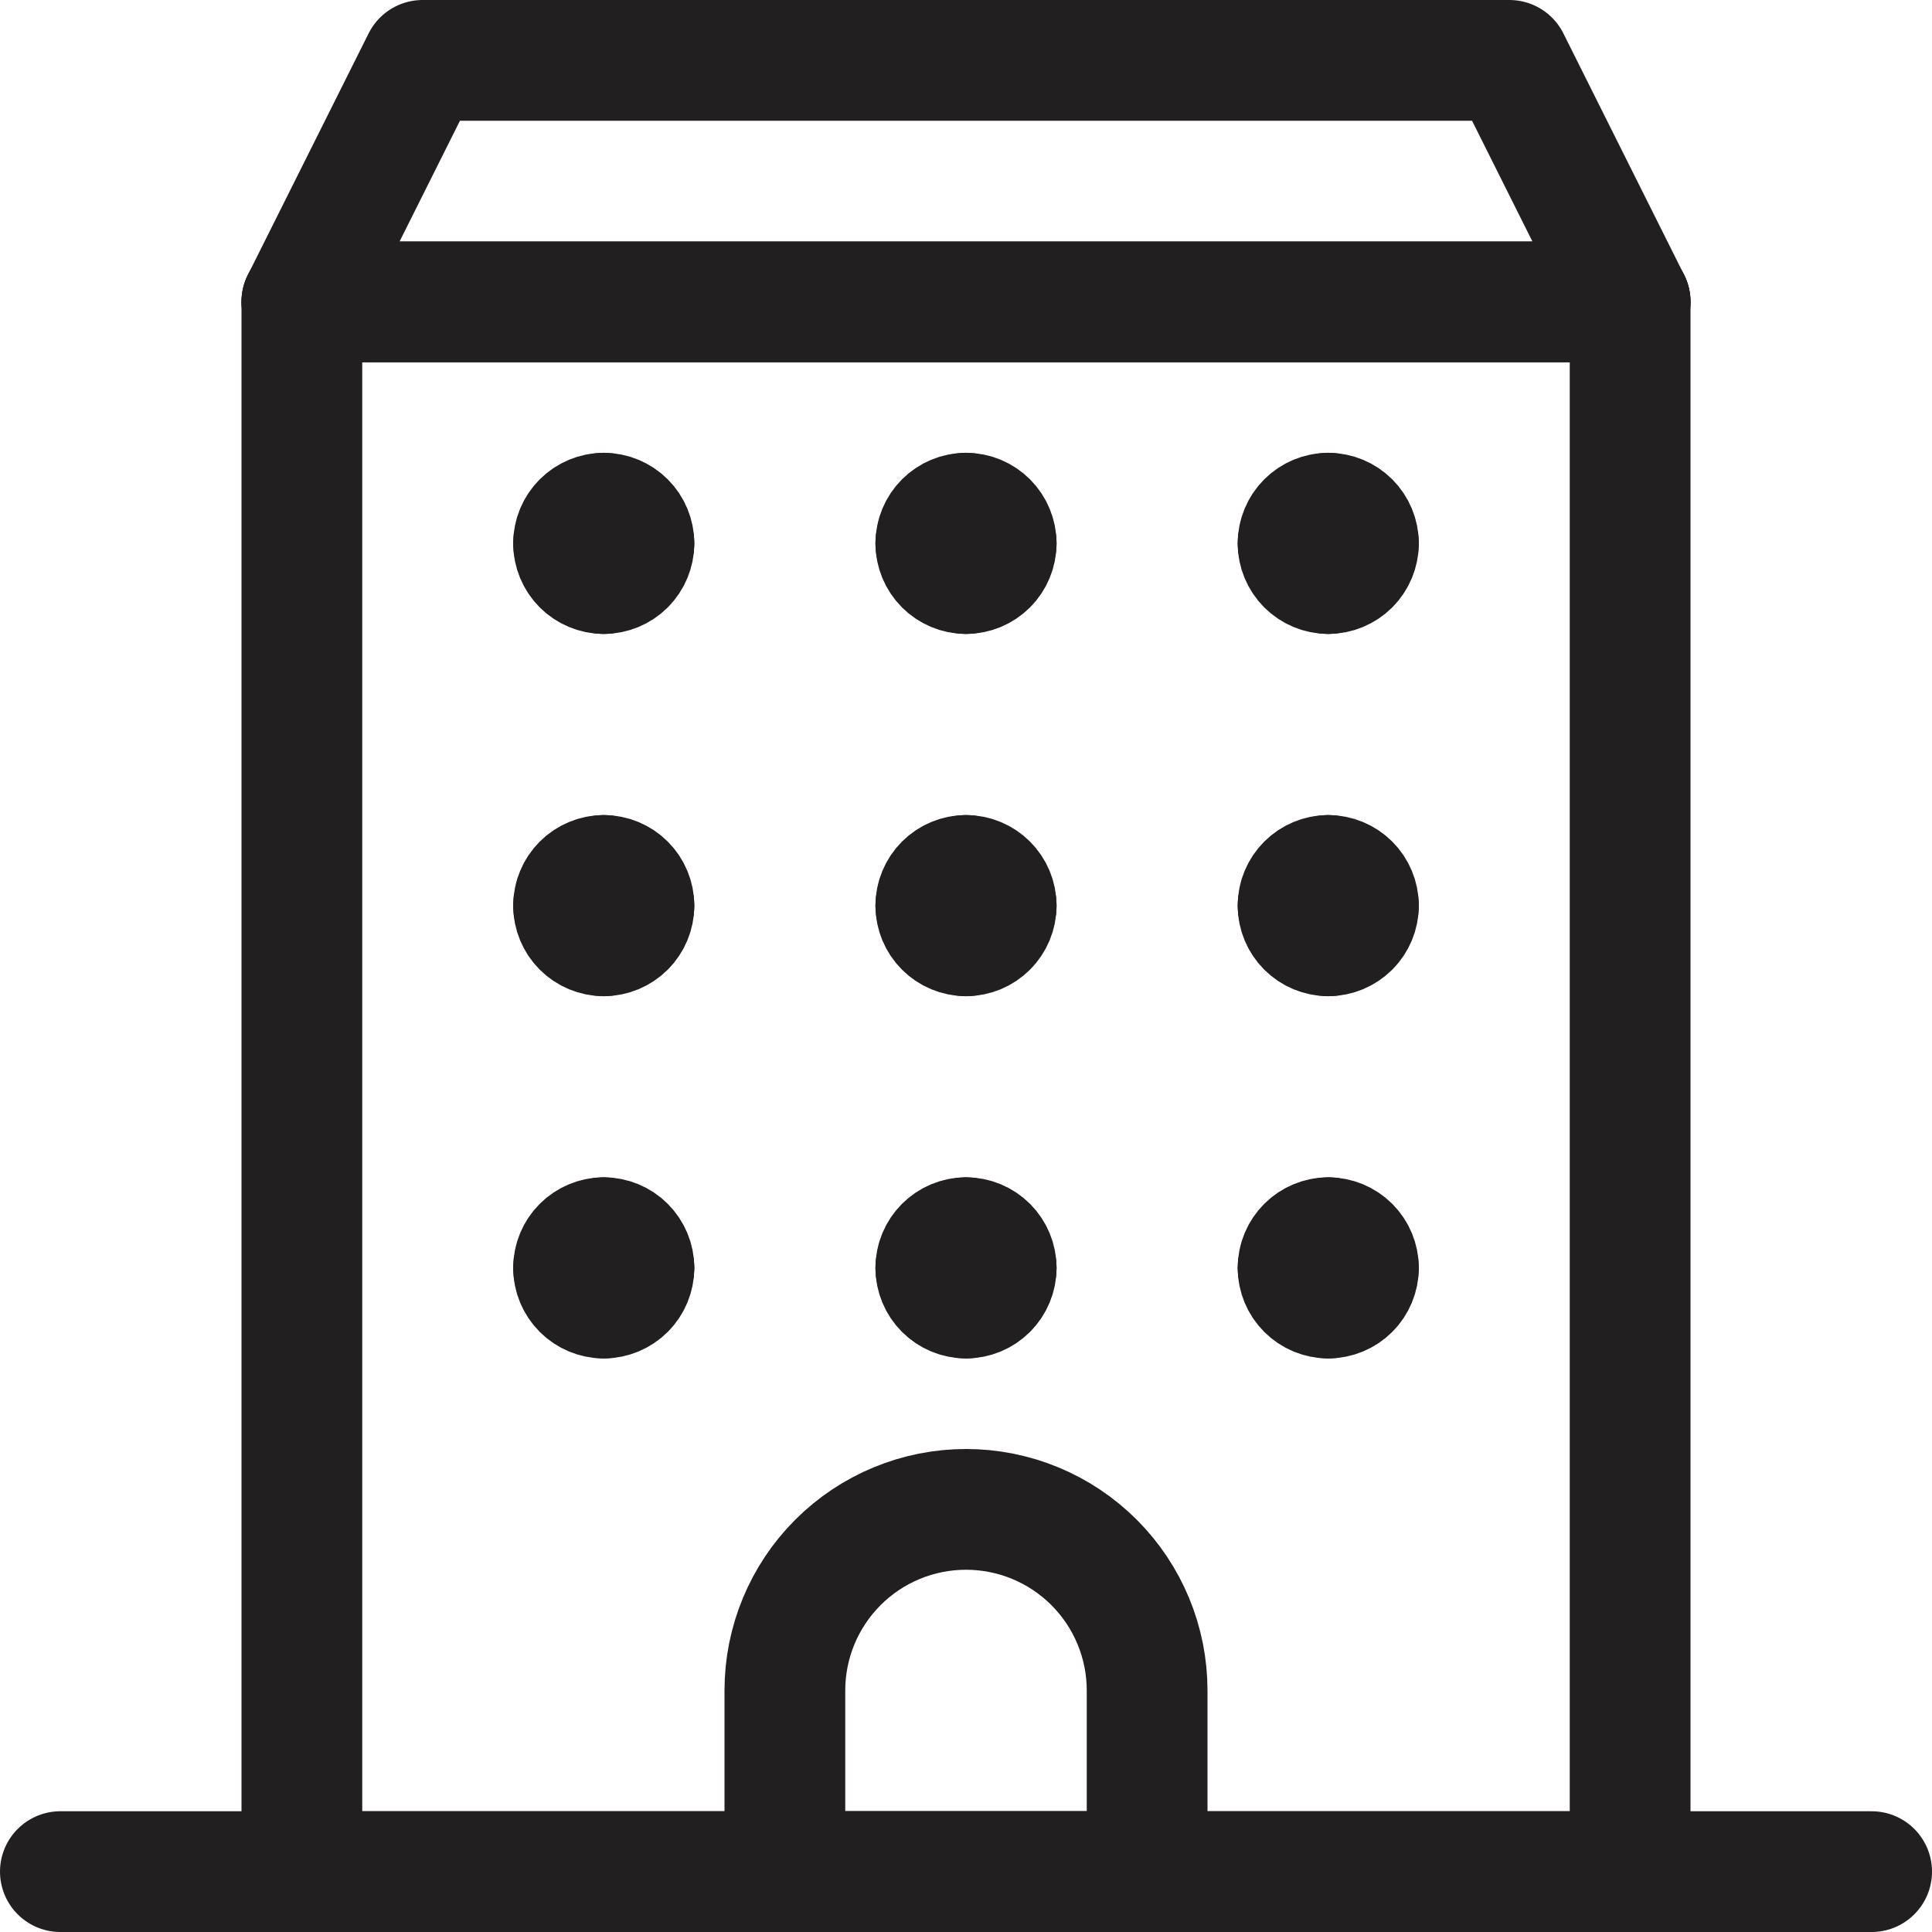 <svg width="24" height="24" viewBox="0 0 24 24" fill="none" xmlns="http://www.w3.org/2000/svg">
<path d="M20.25 3.75V23.25" stroke="#221f20" stroke-width="1.5" stroke-linecap="round" stroke-linejoin="round"/>
<path d="M3.75 3.75H20.25" stroke="#221f20" stroke-width="1.5" stroke-linecap="round" stroke-linejoin="round"/>
<path d="M3.75 23.25V3.75" stroke="#221f20" stroke-width="1.5" stroke-linecap="round" stroke-linejoin="round"/>
<path d="M20.25 23.25H3.75" stroke="#221f20" stroke-width="1.5" stroke-linecap="round" stroke-linejoin="round"/>
<path d="M20.25 3.75H3.75L5.25 0.75H18.75L20.25 3.75Z" stroke="#221f20" stroke-width="1.5" stroke-linecap="round" stroke-linejoin="round"/>
<path d="M0.75 23.25H23.25" stroke="#221f20" stroke-width="1.5" stroke-linecap="round" stroke-linejoin="round"/>
<path d="M14.25 21C14.25 20.403 14.013 19.831 13.591 19.409C13.169 18.987 12.597 18.75 12 18.75C11.403 18.75 10.831 18.987 10.409 19.409C9.987 19.831 9.75 20.403 9.75 21V23.25H14.25V21Z" stroke="#221f20" stroke-width="1.5" stroke-linecap="round" stroke-linejoin="round"/>
<path d="M7.5 6.375C7.599 6.375 7.695 6.415 7.765 6.485C7.835 6.555 7.875 6.651 7.875 6.75" stroke="#221f20" stroke-width="1.5" stroke-linecap="round" stroke-linejoin="round"/>
<path d="M7.125 6.75C7.125 6.651 7.165 6.555 7.235 6.485C7.305 6.415 7.401 6.375 7.5 6.375" stroke="#221f20" stroke-width="1.5" stroke-linecap="round" stroke-linejoin="round"/>
<path d="M7.5 7.125C7.401 7.125 7.305 7.085 7.235 7.015C7.165 6.945 7.125 6.849 7.125 6.75" stroke="#221f20" stroke-width="1.5" stroke-linecap="round" stroke-linejoin="round"/>
<path d="M7.875 6.75C7.875 6.849 7.835 6.945 7.765 7.015C7.695 7.085 7.599 7.125 7.5 7.125" stroke="#221f20" stroke-width="1.5" stroke-linecap="round" stroke-linejoin="round"/>
<path d="M7.5 10.875C7.599 10.875 7.695 10.915 7.765 10.985C7.835 11.055 7.875 11.15 7.875 11.25" stroke="#221f20" stroke-width="1.5" stroke-linecap="round" stroke-linejoin="round"/>
<path d="M7.125 11.25C7.125 11.15 7.165 11.055 7.235 10.985C7.305 10.915 7.401 10.875 7.5 10.875" stroke="#221f20" stroke-width="1.5" stroke-linecap="round" stroke-linejoin="round"/>
<path d="M7.5 11.625C7.401 11.625 7.305 11.585 7.235 11.515C7.165 11.445 7.125 11.35 7.125 11.25" stroke="#221f20" stroke-width="1.5" stroke-linecap="round" stroke-linejoin="round"/>
<path d="M7.875 11.25C7.875 11.35 7.835 11.445 7.765 11.515C7.695 11.585 7.599 11.625 7.5 11.625" stroke="#221f20" stroke-width="1.5" stroke-linecap="round" stroke-linejoin="round"/>
<path d="M7.5 15.375C7.599 15.375 7.695 15.415 7.765 15.485C7.835 15.555 7.875 15.65 7.875 15.75" stroke="#221f20" stroke-width="1.5" stroke-linecap="round" stroke-linejoin="round"/>
<path d="M7.125 15.75C7.125 15.65 7.165 15.555 7.235 15.485C7.305 15.415 7.401 15.375 7.5 15.375" stroke="#221f20" stroke-width="1.5" stroke-linecap="round" stroke-linejoin="round"/>
<path d="M7.5 16.125C7.401 16.125 7.305 16.085 7.235 16.015C7.165 15.945 7.125 15.85 7.125 15.75" stroke="#221f20" stroke-width="1.5" stroke-linecap="round" stroke-linejoin="round"/>
<path d="M7.875 15.75C7.875 15.85 7.835 15.945 7.765 16.015C7.695 16.085 7.599 16.125 7.5 16.125" stroke="#221f20" stroke-width="1.5" stroke-linecap="round" stroke-linejoin="round"/>
<path d="M12 6.375C12.1 6.375 12.195 6.415 12.265 6.485C12.335 6.555 12.375 6.651 12.375 6.75" stroke="#221f20" stroke-width="1.5" stroke-linecap="round" stroke-linejoin="round"/>
<path d="M11.625 6.75C11.625 6.651 11.665 6.555 11.735 6.485C11.805 6.415 11.9 6.375 12 6.375" stroke="#221f20" stroke-width="1.5" stroke-linecap="round" stroke-linejoin="round"/>
<path d="M12 7.125C11.9 7.125 11.805 7.085 11.735 7.015C11.665 6.945 11.625 6.849 11.625 6.75" stroke="#221f20" stroke-width="1.5" stroke-linecap="round" stroke-linejoin="round"/>
<path d="M12.375 6.75C12.375 6.849 12.335 6.945 12.265 7.015C12.195 7.085 12.1 7.125 12 7.125" stroke="#221f20" stroke-width="1.5" stroke-linecap="round" stroke-linejoin="round"/>
<path d="M12 10.875C12.1 10.875 12.195 10.915 12.265 10.985C12.335 11.055 12.375 11.15 12.375 11.25" stroke="#221f20" stroke-width="1.5" stroke-linecap="round" stroke-linejoin="round"/>
<path d="M11.625 11.25C11.625 11.15 11.665 11.055 11.735 10.985C11.805 10.915 11.9 10.875 12 10.875" stroke="#221f20" stroke-width="1.5" stroke-linecap="round" stroke-linejoin="round"/>
<path d="M12 11.625C11.9 11.625 11.805 11.585 11.735 11.515C11.665 11.445 11.625 11.35 11.625 11.25" stroke="#221f20" stroke-width="1.5" stroke-linecap="round" stroke-linejoin="round"/>
<path d="M12.375 11.25C12.375 11.35 12.335 11.445 12.265 11.515C12.195 11.585 12.1 11.625 12 11.625" stroke="#221f20" stroke-width="1.5" stroke-linecap="round" stroke-linejoin="round"/>
<path d="M12 15.375C12.1 15.375 12.195 15.415 12.265 15.485C12.335 15.555 12.375 15.65 12.375 15.75" stroke="#221f20" stroke-width="1.5" stroke-linecap="round" stroke-linejoin="round"/>
<path d="M11.625 15.75C11.625 15.65 11.665 15.555 11.735 15.485C11.805 15.415 11.9 15.375 12 15.375" stroke="#221f20" stroke-width="1.5" stroke-linecap="round" stroke-linejoin="round"/>
<path d="M12 16.125C11.9 16.125 11.805 16.085 11.735 16.015C11.665 15.945 11.625 15.85 11.625 15.75" stroke="#221f20" stroke-width="1.5" stroke-linecap="round" stroke-linejoin="round"/>
<path d="M12.375 15.75C12.375 15.85 12.335 15.945 12.265 16.015C12.195 16.085 12.1 16.125 12 16.125" stroke="#221f20" stroke-width="1.5" stroke-linecap="round" stroke-linejoin="round"/>
<path d="M16.5 6.375C16.599 6.375 16.695 6.415 16.765 6.485C16.835 6.555 16.875 6.651 16.875 6.75" stroke="#221f20" stroke-width="1.5" stroke-linecap="round" stroke-linejoin="round"/>
<path d="M16.125 6.75C16.125 6.651 16.165 6.555 16.235 6.485C16.305 6.415 16.401 6.375 16.5 6.375" stroke="#221f20" stroke-width="1.5" stroke-linecap="round" stroke-linejoin="round"/>
<path d="M16.5 7.125C16.401 7.125 16.305 7.085 16.235 7.015C16.165 6.945 16.125 6.849 16.125 6.75" stroke="#221f20" stroke-width="1.5" stroke-linecap="round" stroke-linejoin="round"/>
<path d="M16.875 6.75C16.875 6.849 16.835 6.945 16.765 7.015C16.695 7.085 16.599 7.125 16.5 7.125" stroke="#221f20" stroke-width="1.5" stroke-linecap="round" stroke-linejoin="round"/>
<path d="M16.5 10.875C16.599 10.875 16.695 10.915 16.765 10.985C16.835 11.055 16.875 11.15 16.875 11.25" stroke="#221f20" stroke-width="1.5" stroke-linecap="round" stroke-linejoin="round"/>
<path d="M16.125 11.25C16.125 11.15 16.165 11.055 16.235 10.985C16.305 10.915 16.401 10.875 16.5 10.875" stroke="#221f20" stroke-width="1.5" stroke-linecap="round" stroke-linejoin="round"/>
<path d="M16.5 11.625C16.401 11.625 16.305 11.585 16.235 11.515C16.165 11.445 16.125 11.35 16.125 11.25" stroke="#221f20" stroke-width="1.5" stroke-linecap="round" stroke-linejoin="round"/>
<path d="M16.875 11.25C16.875 11.35 16.835 11.445 16.765 11.515C16.695 11.585 16.599 11.625 16.5 11.625" stroke="#221f20" stroke-width="1.5" stroke-linecap="round" stroke-linejoin="round"/>
<path d="M16.5 15.375C16.599 15.375 16.695 15.415 16.765 15.485C16.835 15.555 16.875 15.65 16.875 15.75" stroke="#221f20" stroke-width="1.5" stroke-linecap="round" stroke-linejoin="round"/>
<path d="M16.125 15.75C16.125 15.65 16.165 15.555 16.235 15.485C16.305 15.415 16.401 15.375 16.5 15.375" stroke="#221f20" stroke-width="1.5" stroke-linecap="round" stroke-linejoin="round"/>
<path d="M16.5 16.125C16.401 16.125 16.305 16.085 16.235 16.015C16.165 15.945 16.125 15.85 16.125 15.75" stroke="#221f20" stroke-width="1.5" stroke-linecap="round" stroke-linejoin="round"/>
<path d="M16.875 15.75C16.875 15.85 16.835 15.945 16.765 16.015C16.695 16.085 16.599 16.125 16.5 16.125" stroke="#221f20" stroke-width="1.5" stroke-linecap="round" stroke-linejoin="round"/>
</svg>
